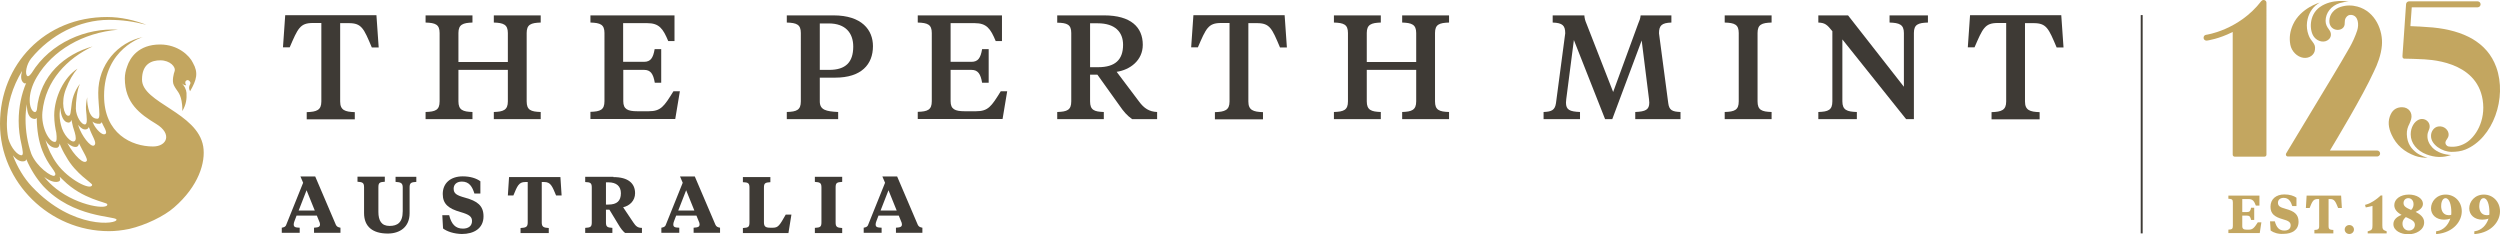 <?xml version="1.0" encoding="utf-8"?>
<!-- Generator: Adobe Illustrator 27.7.0, SVG Export Plug-In . SVG Version: 6.00 Build 0)  -->
<svg version="1.1" id="Layer_1" xmlns="http://www.w3.org/2000/svg" xmlns:xlink="http://www.w3.org/1999/xlink" x="0px" y="0px"
	 viewBox="0 0 1674.2 156.9" style="enable-background:new 0 0 1674.2 156.9;" xml:space="preserve">
<style type="text/css">
	.st0{fill:#3E3A35;}
	.st1{fill:#C3A660;}
</style>
<g>
	<rect x="1433.6" y="10.1" class="st0" width="1.3" height="146.2"/>
	<path class="st1" d="M1573.3,156.7c-1.7,0-3.1-1.3-3.1-3c0-1.7,1.4-3,3.1-3c1.7,0,3.1,1.3,3.1,3
		C1576.4,155.4,1575,156.7,1573.3,156.7z"/>
	<path class="st1" d="M1597.8,154.7c-2.1-0.7-2.4-1.5-2.4-3.9v-19.9h-1.1l-0.2,0.2c-2.4,2.3-6.2,5-9.6,5.9l-0.7,0.2l0.5,1.7l0.6-0.1
		c0.6-0.1,2.3-0.5,3.9-0.9v13c0,2.5-0.3,3.2-2.7,3.9l-0.5,0.1v1.4h12.7v-1.4L1597.8,154.7z"/>
	<path class="st1" d="M1617.7,141.9c2.5-1,4.9-2.8,4.9-5.4c0-3.5-4.1-6.2-9.4-6.2c-5.7,0-9.8,3-9.8,7.1c0,2.6,1.7,4.8,4.9,6.5
		c-3.6,1.4-5.5,3.5-5.5,6.2c0,4.4,5.1,6.8,9.9,6.8c5.3,0,10.7-2.9,10.7-7.9C1623.5,145.5,1620.6,143.4,1617.7,141.9z M1614.7,140.6
		c-3.5-1.5-5.1-2.5-5.1-4.6c0-1.9,1.3-3.3,3.2-3.3c2,0,3.5,1.6,3.5,4C1616.3,137.7,1616.1,139.3,1614.7,140.6z M1611.1,145.4
		l0.8,0.3c3.6,1.6,5.3,2.7,5.3,4.9c0,2.2-1.7,3.8-4,3.8c-2.8,0-4.3-2.3-4.3-4.5C1608.8,147.6,1610.3,146.1,1611.1,145.4z"/>
	<path class="st1" d="M1637.8,130.3c-6.1,0-9.8,4.7-9.8,9.2c0,4.5,3.6,7.6,8.7,7.6c1.4,0,2.8-0.2,4.2-0.7c-1.4,4.5-4.8,7.8-8.9,8.4
		l-0.6,0.1v0.6c0,0.1,0,0.2,0,0.3c0,0.1,0,0.2,0,0.2v0.8l0.8-0.1c10.8-1.1,16.4-8.5,16.4-15.2C1648.6,135.2,1644,130.3,1637.8,130.3
		z M1637.7,132.7c2.7,0,3.9,4.8,3.9,9.2c0,0.8,0,1.4-0.1,2c-0.6,0.2-1.3,0.2-1.6,0.2c-3.8,0-5.1-3.1-5.1-6
		C1634.7,136.3,1635.4,132.7,1637.7,132.7z"/>
	<path class="st1" d="M1663.4,130.3c-6.1,0-9.8,4.7-9.8,9.2c0,4.5,3.6,7.6,8.7,7.6c1.4,0,2.8-0.2,4.2-0.7c-1.4,4.5-4.8,7.8-8.9,8.4
		l-0.6,0.1v0.6c0,0.1,0,0.2,0,0.3c0,0.1,0,0.2,0,0.2v0.8l0.8-0.1c10.8-1.1,16.4-8.5,16.4-15.2
		C1674.2,135.2,1669.5,130.3,1663.4,130.3z M1663.2,132.7c2.7,0,3.9,4.8,3.9,9.2c0,0.8,0,1.4-0.1,2c-0.6,0.2-1.3,0.2-1.6,0.2
		c-3.8,0-5.1-3.1-5.1-6C1660.3,136.3,1660.9,132.7,1663.2,132.7z"/>
	<path class="st1" d="M1520.6,154.4l-0.4-6.2h3.2c1.1,4.1,2.9,6.2,6.4,6.2c2.5,0,4.2-1.2,4.2-3.5c0-2-1.2-3-5.3-4.1
		c-5.6-1.6-8.2-3.7-8.2-8.4c0-5.1,3.8-8.2,9.3-8.2c3.5,0,6.3,0.9,8.1,2.2v5.6h-2.8c-1-3.1-2.4-5.5-5.8-5.5c-2.5,0-3.8,1.5-3.8,3.2
		c0,2.3,1.3,3.1,5.3,4.2c5.5,1.5,8.5,3.6,8.5,8.6c0,5.6-4.5,8.1-10,8.1C1525.7,156.9,1522.5,155.8,1520.6,154.4z"/>
	<path class="st1" d="M1567.8,131l0.5,8.3h-2.5c-1.7-4.2-2.4-6-5.3-6h-1.1v18.2c0,2,0.8,2.4,3.2,2.5v2.3h-12.7v-2.3
		c2.4-0.1,3.2-0.5,3.2-2.5v-18.2h-1.1c-2.9,0-3.6,1.8-5.3,6h-2.5l0.5-8.3H1567.8z"/>
	<path class="st1" d="M1507.5,147.3c-0.4-2.1-1-2.9-2.6-2.9h-3.3v7c0,1.9,1,2.4,3,2.4h1.4c2.6,0,3.7-1.3,6-4.9h2.4l-1.1,7.2h-21
		v-2.3c2.4-0.1,3-0.5,3-2.5v-15.7c0-2-0.6-2.4-3-2.5V131h20.8v6.7h-2.4c-1.1-2.9-2-4.4-4.9-4.4h-4.2v8.7h3.3c1.6,0,2.2-0.7,2.6-2.9
		h2.1v8.2H1507.5z"/>
	<g>
		<path class="st1" d="M1611.8,89.9c-0.1-2.5,0.6-4.9,1.7-6.9c0.5-1.1,0.9-2.1,1.2-3.2c1.1-4.1-1.5-8-6.1-8c-3.1,0-5.9,1.3-7.5,4.6
			c-2.3,4.6-1.6,9.2,0.5,13.8c3.2,7,8.5,11.5,15.8,14.2c2.4,0.9,6,1.3,8.4,1.3c-0.1,0-4.7-1.3-7.5-3.4
			C1615.1,99.8,1612,96.4,1611.8,89.9z"/>
		<path class="st1" d="M1629,98.9c-2.3-2.4-3.5-5.1-3.4-8c0-1.3,0.4-2.6,0.9-3.7c2.3-4.7-2.3-8.9-6.6-7.1c-3.1,1.3-5.5,5.1-5.5,9.9
			c0,6,4.3,11,10.6,13.4c5.6,2.1,10.9,2.3,16.5,0.4C1637,103.6,1632.1,102.1,1629,98.9z"/>
		<path class="st1" d="M1671.7,45c-6.1-16.9-22.2-24.6-42.4-26.6c-5.4-0.5-12.4-0.8-15.1-0.9l0.9-12.6h44.1c1.1,0,2-0.9,2-2
			s-0.9-2-2-2l-45.9,0l0,0c-1,0-1.9,0.8-2,1.8l-1.5,21.8c-0.4,5.1-0.7,9.9-0.9,12.6c0,0.1,0,0.7,0,0.9c0,0.7,0.5,1.2,1.1,1.3
			c0,0,0,0,0,0c0.3,0,0.6,0,0.9,0c3.2,0,6.4,0.2,9.6,0.3c5.6,0.2,37.9,0.8,42.1,27.3c2.2,14-4.8,25.1-11.6,29c-4,2.3-8,2.7-11.2,2.2
			c-1.3-0.2-2.4-1.6-2.1-3c0.4-1.7,1.9-2.4,2.1-4.7c0.2-3.1-2.9-6.3-6.9-5.7c-2.9,0.4-4.9,3.3-4.9,6.2c-0.2,6,7.6,10.8,13.7,10.8
			c3.3,0,6.4-0.4,9.2-1.5C1669.6,92.7,1679.1,65.4,1671.7,45z"/>
	</g>
	<g>
		<path class="st1" d="M1545.9,23.2c-0.9-2.5-1.3-5.5-0.9-8.5c0.7-5.1,3.2-9.4,7.1-12.1c0.5-0.3,1.4-0.9,1.4-0.9
			s-12.8,3.6-17.9,14.7c-2,4.4-2.7,8.8-1.8,13.6c0.8,4.3,4.5,8.1,8.7,8.7c4.1,0.6,7.6-2.1,7.8-5.6
			C1550.9,28.7,1547.5,28.1,1545.9,23.2z"/>
		<path class="st1" d="M1559.7,19.8c-1.3-1.7-2.3-3.5-2.3-5.8c0-5.4,3.7-10.1,9.4-11.9c2.1-0.6,4.1-1,6.1-1
			c-0.1,0-10.9-2.3-19.3,3.6c-7.5,5.3-7.2,16-3.8,20.2c2.4,3,7,4.1,9.8,1.4C1561.1,24.9,1561.7,22.4,1559.7,19.8z"/>
		<path class="st1" d="M1595.1,30.5c0.9-9.8-4.2-22.8-16.4-26.1c-3.7-1-7.4-1-11.2,0.2c-4.2,1.3-7.5,4.7-7.6,9.4
			c-0.1,7.8,10.6,7.7,10.3,1.5c0-1,0.1-2.6,0.7-3.5c1-1.6,2.2-2.2,3.9-2c4.6,0.6,5,6.5,3.8,10.3c-1.3,4-3,7.7-5,11.3
			c-3.7,6.4-7.4,12.8-11.3,19.2c-10.1,16.8-20.3,33.6-30.4,50.4c-0.4,0.6-0.6,1-1,1.7c0,0,0,0,0,0c0,0,0,0,0,0c0,0,0,0,0,0
			c-0.1,0.2-0.1,0.4-0.1,0.6c0,0.7,0.6,1.3,1.3,1.3c0,0,0.1,0,0.1,0c0,0,0,0,0,0h60v0l0,0c0.1,0,0.1-0.1,0.2-0.1
			c0.3-0.1,0.5-0.1,0.7-0.3c0,0,0,0,0,0c0.5-0.4,0.8-0.9,0.8-1.6c0-1.1-0.9-2-2-2h-31.6c3.9-6.5,21.9-36.3,29.5-53
			C1592.1,43.2,1594.6,36.7,1595.1,30.5z"/>
	</g>
	<path class="st1" d="M1517.1,0.4c-0.9-0.7-2.1-0.5-2.8,0.4c-15,19.4-36.7,22.5-36.9,22.5c-1.1,0.1-1.8,1.1-1.7,2.2
		c0.1,1,1,1.7,1.9,1.7c0.1,0,0.2,0,0.3,0c0.5-0.1,8-1.1,17.3-5.8c0,8.1,0,72.2,0,82.2c0,0.7,0.6,1.3,1.3,1.3h20
		c0.7,0,1.3-0.6,1.3-1.3V1.8c0,0,0,0,0,0C1517.8,1.3,1517.6,0.8,1517.1,0.4z"/>
</g>
<g>
	<g>
		<path class="st0" d="M252.1,10.3l1.5,21.5H249c-5.4-12.8-6.8-16.3-15.4-16.3h-5.8v52.5c0,5.8,3.3,6.9,9.8,7.1v4.8h-32.2v-4.8
			c6.6-0.2,9.8-1.3,9.8-7.1V15.4h-5.7c-8.6,0-10,3.6-15.5,16.3h-4.5l1.5-21.5H252.1z"/>
		<path class="st0" d="M340.1,46.8h-33.1v21.1c0,5.8,3,6.9,9.4,7.1v4.8h-31.4v-4.8c6.6-0.2,9.4-1.3,9.4-7.1V22.1
			c0-5.7-2.8-6.8-9.4-7v-4.8h31.4v4.8c-6.4,0.2-9.4,1.3-9.4,7v19.4h33.1V22.1c0-5.7-3-6.8-9.4-7v-4.8h31.4v4.8
			c-6.6,0.2-9.4,1.3-9.4,7v45.8c0,5.8,2.8,6.9,9.4,7.1v4.8h-31.4v-4.8c6.4-0.2,9.4-1.3,9.4-7.1V46.8z"/>
		<path class="st0" d="M438.5,55.4c-1-5.9-2.8-8.6-7.1-8.6h-14v21c0,5.3,2.9,6.7,9.4,6.7h7.6c8.2,0,10.3-3.2,16.6-13.4h4.3
			l-3.1,18.6h-56.8v-4.8c6.6-0.2,9.4-1.3,9.4-7.1V22.1c0-5.7-2.8-6.8-9.4-7v-4.8h56.3v17.2h-4.2c-3.5-8.4-6.1-12-14.1-12h-16.1v25.9
			h14c4.4,0,6.1-2.6,7.1-8.5h4.4v22.5H438.5z"/>
		<path class="st0" d="M549,52v15.9c0,5.8,4.3,6.7,12.3,7.1v4.8h-34.4v-4.8c6.6-0.2,9.4-1.3,9.4-7.1V22.1c0-5.7-2.8-6.8-9.4-7v-4.8
			h31.3c19,0,26.4,9.8,26.4,20.6c0,12.3-7.8,21.1-25.3,21.1H549z M549,46.8h6.3c11,0,16.1-5.1,16.1-15.6c0-9.2-5.3-15.5-16.3-15.5
			H549V46.8z"/>
		<path class="st0" d="M657.7,55.4c-1-5.9-2.8-8.6-7.1-8.6h-14v21c0,5.3,2.9,6.7,9.4,6.7h7.6c8.2,0,10.3-3.2,16.6-13.4h4.3
			l-3.1,18.6h-56.8v-4.8c6.6-0.2,9.4-1.3,9.4-7.1V22.1c0-5.7-2.8-6.8-9.4-7v-4.8H671v17.2h-4.2c-3.5-8.4-6.1-12-14.1-12h-16.1v25.9
			h14c4.4,0,6.1-2.6,7.1-8.5h4.4v22.5H657.7z"/>
		<path class="st0" d="M739.4,10.3c17.9,0,25.9,7.9,25.9,19.7c0,10.5-8.6,16.8-17.5,18.1l15,19.9c3.3,4.5,6.8,6.8,12.1,7v4.8h-16.7
			c-3.4-2.4-5.6-4.9-8.7-9.4L734.9,50H730v17.9c0,5.8,2.8,6.9,9.2,7.1v4.8h-31.2v-4.8c6.6-0.2,9.4-1.3,9.4-7.1V22.1
			c0-5.7-2.8-6.8-9.4-6.9v-4.9H739.4z M730,15.6V45h5.4c11.4,0,16.7-5,16.7-15c0-8.5-5.3-14.4-17-14.4H730z"/>
		<path class="st0" d="M860.3,10.3l1.5,21.5h-4.6c-5.4-12.8-6.8-16.3-15.4-16.3H836v52.5c0,5.8,3.3,6.9,9.8,7.1v4.8h-32.2v-4.8
			c6.6-0.2,9.8-1.3,9.8-7.1V15.4h-5.7c-8.6,0-10,3.6-15.5,16.3h-4.5l1.5-21.5H860.3z"/>
		<path class="st0" d="M948.4,46.8h-33.1v21.1c0,5.8,3,6.9,9.4,7.1v4.8h-31.4v-4.8c6.6-0.2,9.4-1.3,9.4-7.1V22.1
			c0-5.7-2.8-6.8-9.4-7v-4.8h31.4v4.8c-6.4,0.2-9.4,1.3-9.4,7v19.4h33.1V22.1c0-5.7-3-6.8-9.4-7v-4.8h31.4v4.8
			c-6.6,0.2-9.4,1.3-9.4,7v45.8c0,5.8,2.8,6.9,9.4,7.1v4.8H939v-4.8c6.4-0.2,9.4-1.3,9.4-7.1V46.8z"/>
		<path class="st0" d="M1099.4,27.1l-19.7,52.7h-4.8l-20.9-53l-5.1,39.5c-0.1,0.7-0.2,2.1-0.2,2.4c0,4.9,2.5,6,9.4,6.3v4.8h-24.4
			v-4.8c5.6-0.2,7.6-1.4,8.3-5.9l6.2-46.8c0-5.2-1.8-7-8.4-7.2v-4.8h21.2c0.2,2.3,0.6,3.6,1.5,5.7l17.8,45.6l16.7-45.6
			c0.9-2.2,1.5-3.5,1.7-5.7h20.6v4.8c-6.5,0.2-8.3,2-8.3,7.2l6.2,46.8c0.6,4.7,2.7,5.7,8.2,5.9v4.8h-30.3v-4.8
			c6.9-0.3,9.4-1.5,9.4-6.3c0-0.3-0.1-1.7-0.2-2.4L1099.4,27.1z"/>
		<path class="st0" d="M1155,79.8v-4.8c6.6-0.2,9.4-1.3,9.4-7.1V22.1c0-5.7-2.8-6.8-9.4-7v-4.8h31.4v4.8c-6.6,0.2-9.4,1.3-9.4,7
			v45.8c0,5.8,2.8,6.9,9.4,7.1v4.8H1155z"/>
		<path class="st0" d="M1227.1,20.9c-3.6-4.5-5-5.6-9.4-5.8v-4.8h19.9l37.4,47.8v-36c0-5.7-3.1-6.8-9.6-7v-4.8h25.7v4.8
			c-6.6,0.2-9.4,1.3-9.4,7v57.7h-5.2l-42.7-53.4v41.5c0,5.8,3.1,6.9,9.7,7.1v4.8h-25.8v-4.8c6.6-0.2,9.4-1.3,9.4-7.1V20.9z"/>
		<path class="st0" d="M1380.4,10.3l1.5,21.5h-4.6c-5.4-12.8-6.8-16.3-15.4-16.3h-5.8v52.5c0,5.8,3.3,6.9,9.8,7.1v4.8h-32.2v-4.8
			c6.6-0.2,9.8-1.3,9.8-7.1V15.4h-5.7c-8.6,0-10,3.6-15.5,16.3h-4.5l1.5-21.5H1380.4z"/>
	</g>
	<g>
		<path class="st0" d="M212.2,144.4h-13.6l-1.4,3.7c-0.3,0.8-0.5,1.5-0.5,2.1c0,1.7,0.7,2.2,4,2.3v3.4h-12v-3.4c1.4-0.3,2.5-0.5,3-2
			l11.3-28.1l-1.8-4.2h9.9l13.8,32.3c0.6,1.3,1.5,1.7,3.1,2v3.4h-17.7v-3.4c3.2-0.2,4-0.7,4-2.3c0-0.6-0.2-1.3-0.6-2.1L212.2,144.4z
			 M200,141h10.8l-5.5-13.6L200,141z"/>
		<path class="st0" d="M253.4,141.9c0,5.8,2,9.4,7.5,9.4c5.2,0,8.8-2.2,8.8-9.9v-15.9c0-2.9-1.3-3.5-4.8-3.7v-3.4h13.9v3.4
			c-3.5,0.2-4.5,0.7-4.5,3.7v17.3c0,9.3-6.6,13.6-14.6,13.6c-10,0-15.9-4.5-15.9-13.7v-17.3c0-2.9-0.9-3.5-4.4-3.7v-3.4h18.3v3.4
			c-3.5,0.2-4.3,0.7-4.3,3.7V141.9z"/>
		<path class="st0" d="M296.7,153l-0.5-8.9h4.6c1.5,6,4.2,9,9.2,9c3.6,0,6.1-1.7,6.1-5.1c0-2.9-1.8-4.3-7.7-6
			c-8.1-2.3-11.9-5.4-11.9-12.1c0-7.4,5.4-11.8,13.4-11.8c5,0,9.1,1.3,11.8,3.3v8.2h-4c-1.4-4.5-3.4-8-8.4-8c-3.6,0-5.5,2.1-5.5,4.7
			c0,3.3,1.9,4.5,7.7,6.1c8,2.2,12.3,5.2,12.3,12.5c0,8.1-6.5,11.8-14.5,11.8C304,156.6,299.3,155,296.7,153z"/>
		<path class="st0" d="M375.3,118.6l0.8,12.3h-3.7c-2.6-6.2-3.6-9-7.9-9h-1.7V149c0,2.9,1.2,3.5,4.7,3.7v3.4h-18.9v-3.4
			c3.6-0.2,4.8-0.7,4.8-3.7v-27.1h-1.7c-4.3,0-5.3,2.7-7.9,9h-3.7l0.8-12.3H375.3z"/>
		<path class="st0" d="M410.8,118.6c9.9,0,14.5,4.2,14.5,10.8c0,5-3.6,8.4-8,9.4l6.7,10c1.9,2.9,3.2,3.8,5.9,3.8v3.4h-11.3
			c-1.6-1.3-2.9-3-4.5-5.7l-6-9.9h-2.3v8.5c0,2.9,0.8,3.5,4.3,3.7v3.4h-18.2v-3.4c3.6-0.2,4.4-0.7,4.4-3.7v-23.4
			c0-2.9-0.9-3.5-4.4-3.6v-3.5H410.8z M405.8,122.1V137h1.6c5.8,0,8.4-2.5,8.4-7.6c0-4.7-3-7.3-8.4-7.3H405.8z"/>
		<path class="st0" d="M466.4,144.4h-13.6l-1.4,3.7c-0.3,0.8-0.5,1.5-0.5,2.1c0,1.7,0.7,2.2,4,2.3v3.4h-12v-3.4c1.4-0.3,2.5-0.5,3-2
			l11.3-28.1l-1.8-4.2h9.9l13.8,32.3c0.6,1.3,1.5,1.7,3.1,2v3.4h-17.7v-3.4c3.2-0.2,4-0.7,4-2.3c0-0.6-0.2-1.3-0.6-2.1L466.4,144.4z
			 M454.2,141H465l-5.5-13.6L454.2,141z"/>
		<path class="st0" d="M511.6,148.9c0,2.9,1.2,3.6,4.3,3.6h1.7c3.6,0,4.5-1.6,8.6-8.8h3.8l-2,12.4h-30.5v-3.4
			c3.6-0.2,4.4-0.7,4.4-3.7v-23.4c0-2.9-0.9-3.5-4.4-3.6v-3.4h18.4v3.4c-3.5,0.2-4.3,0.7-4.3,3.6V148.9z"/>
		<path class="st0" d="M545.7,156v-3.4c3.6-0.2,4.4-0.7,4.4-3.7v-23.4c0-2.9-0.9-3.5-4.4-3.7v-3.4H564v3.4c-3.6,0.2-4.4,0.7-4.4,3.7
			V149c0,2.9,0.9,3.5,4.4,3.7v3.4H545.7z"/>
		<path class="st0" d="M601.9,144.4h-13.6l-1.4,3.7c-0.3,0.8-0.5,1.5-0.5,2.1c0,1.7,0.7,2.2,4,2.3v3.4h-12v-3.4c1.4-0.3,2.5-0.5,3-2
			l11.3-28.1l-1.8-4.2h9.9l13.8,32.3c0.6,1.3,1.5,1.7,3.1,2v3.4H600v-3.4c3.2-0.2,4-0.7,4-2.3c0-0.6-0.2-1.3-0.6-2.1L601.9,144.4z
			 M589.7,141h10.8l-5.5-13.6L589.7,141z"/>
	</g>
	<g>
		<path class="st1" d="M21.4,125c-5.4-5.7-9.8-13.1-12.8-21c2.3,2.9,5.1,4.7,7.9,3.9c0.7-0.2,1-0.7,1.1-1.3
			c2.8,6.6,6.6,12.7,11.3,18c20,21.4,48.3,20,49.1,22.4C79,150.2,48.7,154,21.4,125z M14.8,47.5c-1,3.6-1,6.7,1.3,8.2
			c0.5,0.3,1,0.2,1.4-0.1C14.4,63,12.5,71.5,12.5,81c0,5.5,0.7,10.7,1.9,15.8c0.8,4,1.5,7.1,0,7.2c-2.3,0.1-7-4.5-8.9-11.4
			c-0.6-3.2-0.9-6.5-0.9-9.7C4.6,70.1,8.4,58,14.8,47.5z M22.6,79.6c1.1,0.2,1.6-0.1,2-0.7c0.1,8.5,1.3,15.7,3.8,22.1
			c1.7,4.3,4,8.3,6.5,11.6c1.8,2.5,3,4.3,1.5,5.1c-1.8,0.9-11.7-5.8-15.4-14.6c-2.6-7.3-3.9-15.3-3.9-23.5c0-3.4,0.3-6.6,0.9-9.8
			C18,75.3,19.3,79.1,22.6,79.6z M37.9,99c1.3-0.1,1.9-1.2,2-2.9c1.2,3.1,2.7,6.1,4.4,8.8c6.4,11.7,17.6,17.7,17.4,18.9
			c-0.5,4.2-15.9-3.5-23.6-14.2c-3.5-4.8-6-10.2-7.7-15.9C32.3,97,34.7,99.2,37.9,99z M40.4,72c0.3,5.9,2.3,10,5.5,10.1
			c1,0,1.7-0.8,2-1.9c0,0.3,0.1,0.5,0.1,0.8c0.5,2.7,1.2,5.3,2.1,7.8c0.8,3,1,5.1-0.3,5.8c-2.2,1.1-7.5-4.2-9-11
			C39.3,77.7,40.1,73.6,40.4,72z M51.4,98.3c0.9-0.3,1.3-1.1,1.5-2.3c2.7,5.6,6,10.4,5.2,11.7c-1.7,2.9-8.3-3.2-13-11.9
			C47.3,97.7,49.7,98.8,51.4,98.3z M57.8,86.6c0.9-0.2,1.4-0.8,1.7-1.6c0.1,0.3,0.2,0.7,0.4,1c1.7,4.9,4.6,8.8,3.7,10.7
			c-1.5,3.3-7.1-3.2-10-9.6c-0.5-1.1-0.9-2.3-1.3-3.5C53.9,85.6,55.8,87.1,57.8,86.6z M66.6,82.9c0.7,0,1.2-0.5,1.5-1.1
			c0.8,2.2,3.9,6.5,2.7,7.7c-2.1,2.1-6.8-3.5-8.1-6.3c-0.3-0.6-0.5-1.2-0.8-1.8C63,82.3,64.4,83,66.6,82.9z M71.8,136.7
			c1.3,4-19.2,1.5-34.2-10.3c-3-2.4-5.7-5-8-7.9c4.4,3.3,7.9,3.9,10,2.9c0.8-0.4,0.9-1.6,0.3-3.1c0.8,0.8,1.6,1.6,2.5,2.4
			C55.3,133.5,71.4,135.4,71.8,136.7z M136.1,98.1c-3.8-22.8-41-29.2-41-44.8c0-10.6,6.5-12.9,12.3-12.9c6.4,0,10.6,4.4,9.5,7.4
			c-0.5,1.3-1.9,6.3-0.5,9.2c1.9,4,4.1,4.7,5.2,10.7c0.7,3.7,0.5,6.7,0.5,6.7c2.7-4.6,3-8.4,2.8-12.2c-0.1-2-1.5-5.1-3.5-6.6
			c1.4,1.1,2.5,1.8,3.3,1.4c-0.8-0.8-0.9-2.4,0-3c0.8-0.7,1.8-0.3,2.4,0.5c1,1.3,0,2-0.3,3.1c-0.3,1.1-0.2,2.3,0.5,3.5
			c4.4-7.6,5.7-12.3,1.9-19c-2.2-4.8-10-12.3-22-12.3c-14.6,0-20.2,9.1-22,14.6c-1,2.7-1.6,5.4-1.6,8.1c0,16.5,10.1,23.9,21,30.5
			c10.9,6.6,7.3,15.1-2.1,15.1c-14.4,0-32.8-8.6-32.8-34c0-31.7,26-39.3,26-39.3c-17,3.6-29.9,18.6-29.9,37.3c0,2.1,0.1,4.5,0.3,7
			l0,0c0.5,6.3,1,10.4-0.8,10.4c-2.1,0-3.9-0.8-5.5-4.6c-1-3.3-1.6-6.6-1.4-9.8c-0.6,2.7-1,6.3-0.8,8.4c0.5,4.9,1.1,9.4-0.5,9.8
			c-2.3,0.6-6.2-5.1-6.3-10.6c-0.1-4.2,0.9-13.3,2.8-16.5c-0.7,0.7-4.5,5.6-5.5,12.7c-0.9,6.4-0.6,9-2.6,8.6
			c-2.6-0.5-4.9-8.7-1.4-17.8c2.2-5.8,4.8-10.3,7.8-13.7C42.9,51.7,36.4,65,36.3,77.2c0,4.7,0.8,9.1,1.4,11.8c0.4,3.2,0.4,5.8-0.7,6
			c-4.1,0.6-9.6-9.9-8.6-20C30.5,53.7,45.1,39.2,62,31.1c-18.4,5.1-35.3,19.3-37.3,42.3c-0.3,1.3-0.9,2-1.9,1.5
			c-3.1-1.3-5.3-11.3,1.9-23.4C35.2,33.7,55.6,21.9,79,19.9c-20.9-1.4-45.2,8.5-57.8,29c-1.2,1.6-2.2,2.5-2.9,2
			c-1.8-1.3-0.6-7.9,2.6-11.8c12.9-15.7,32.2-25.8,52-25.8c9.1,0,16.5,1.1,25.1,3.3c-8-3.1-17.1-5.2-26.2-5.2C30,11.3,0,43.2,0,82.9
			c0,39.4,33.3,71.9,72.9,71.9c4.3,0,8.9-0.5,13.7-1.5c10.8-2.5,23.3-8.5,30-14.4C133.1,124.6,137.8,108.6,136.1,98.1z"/>
	</g>
</g>
</svg>
